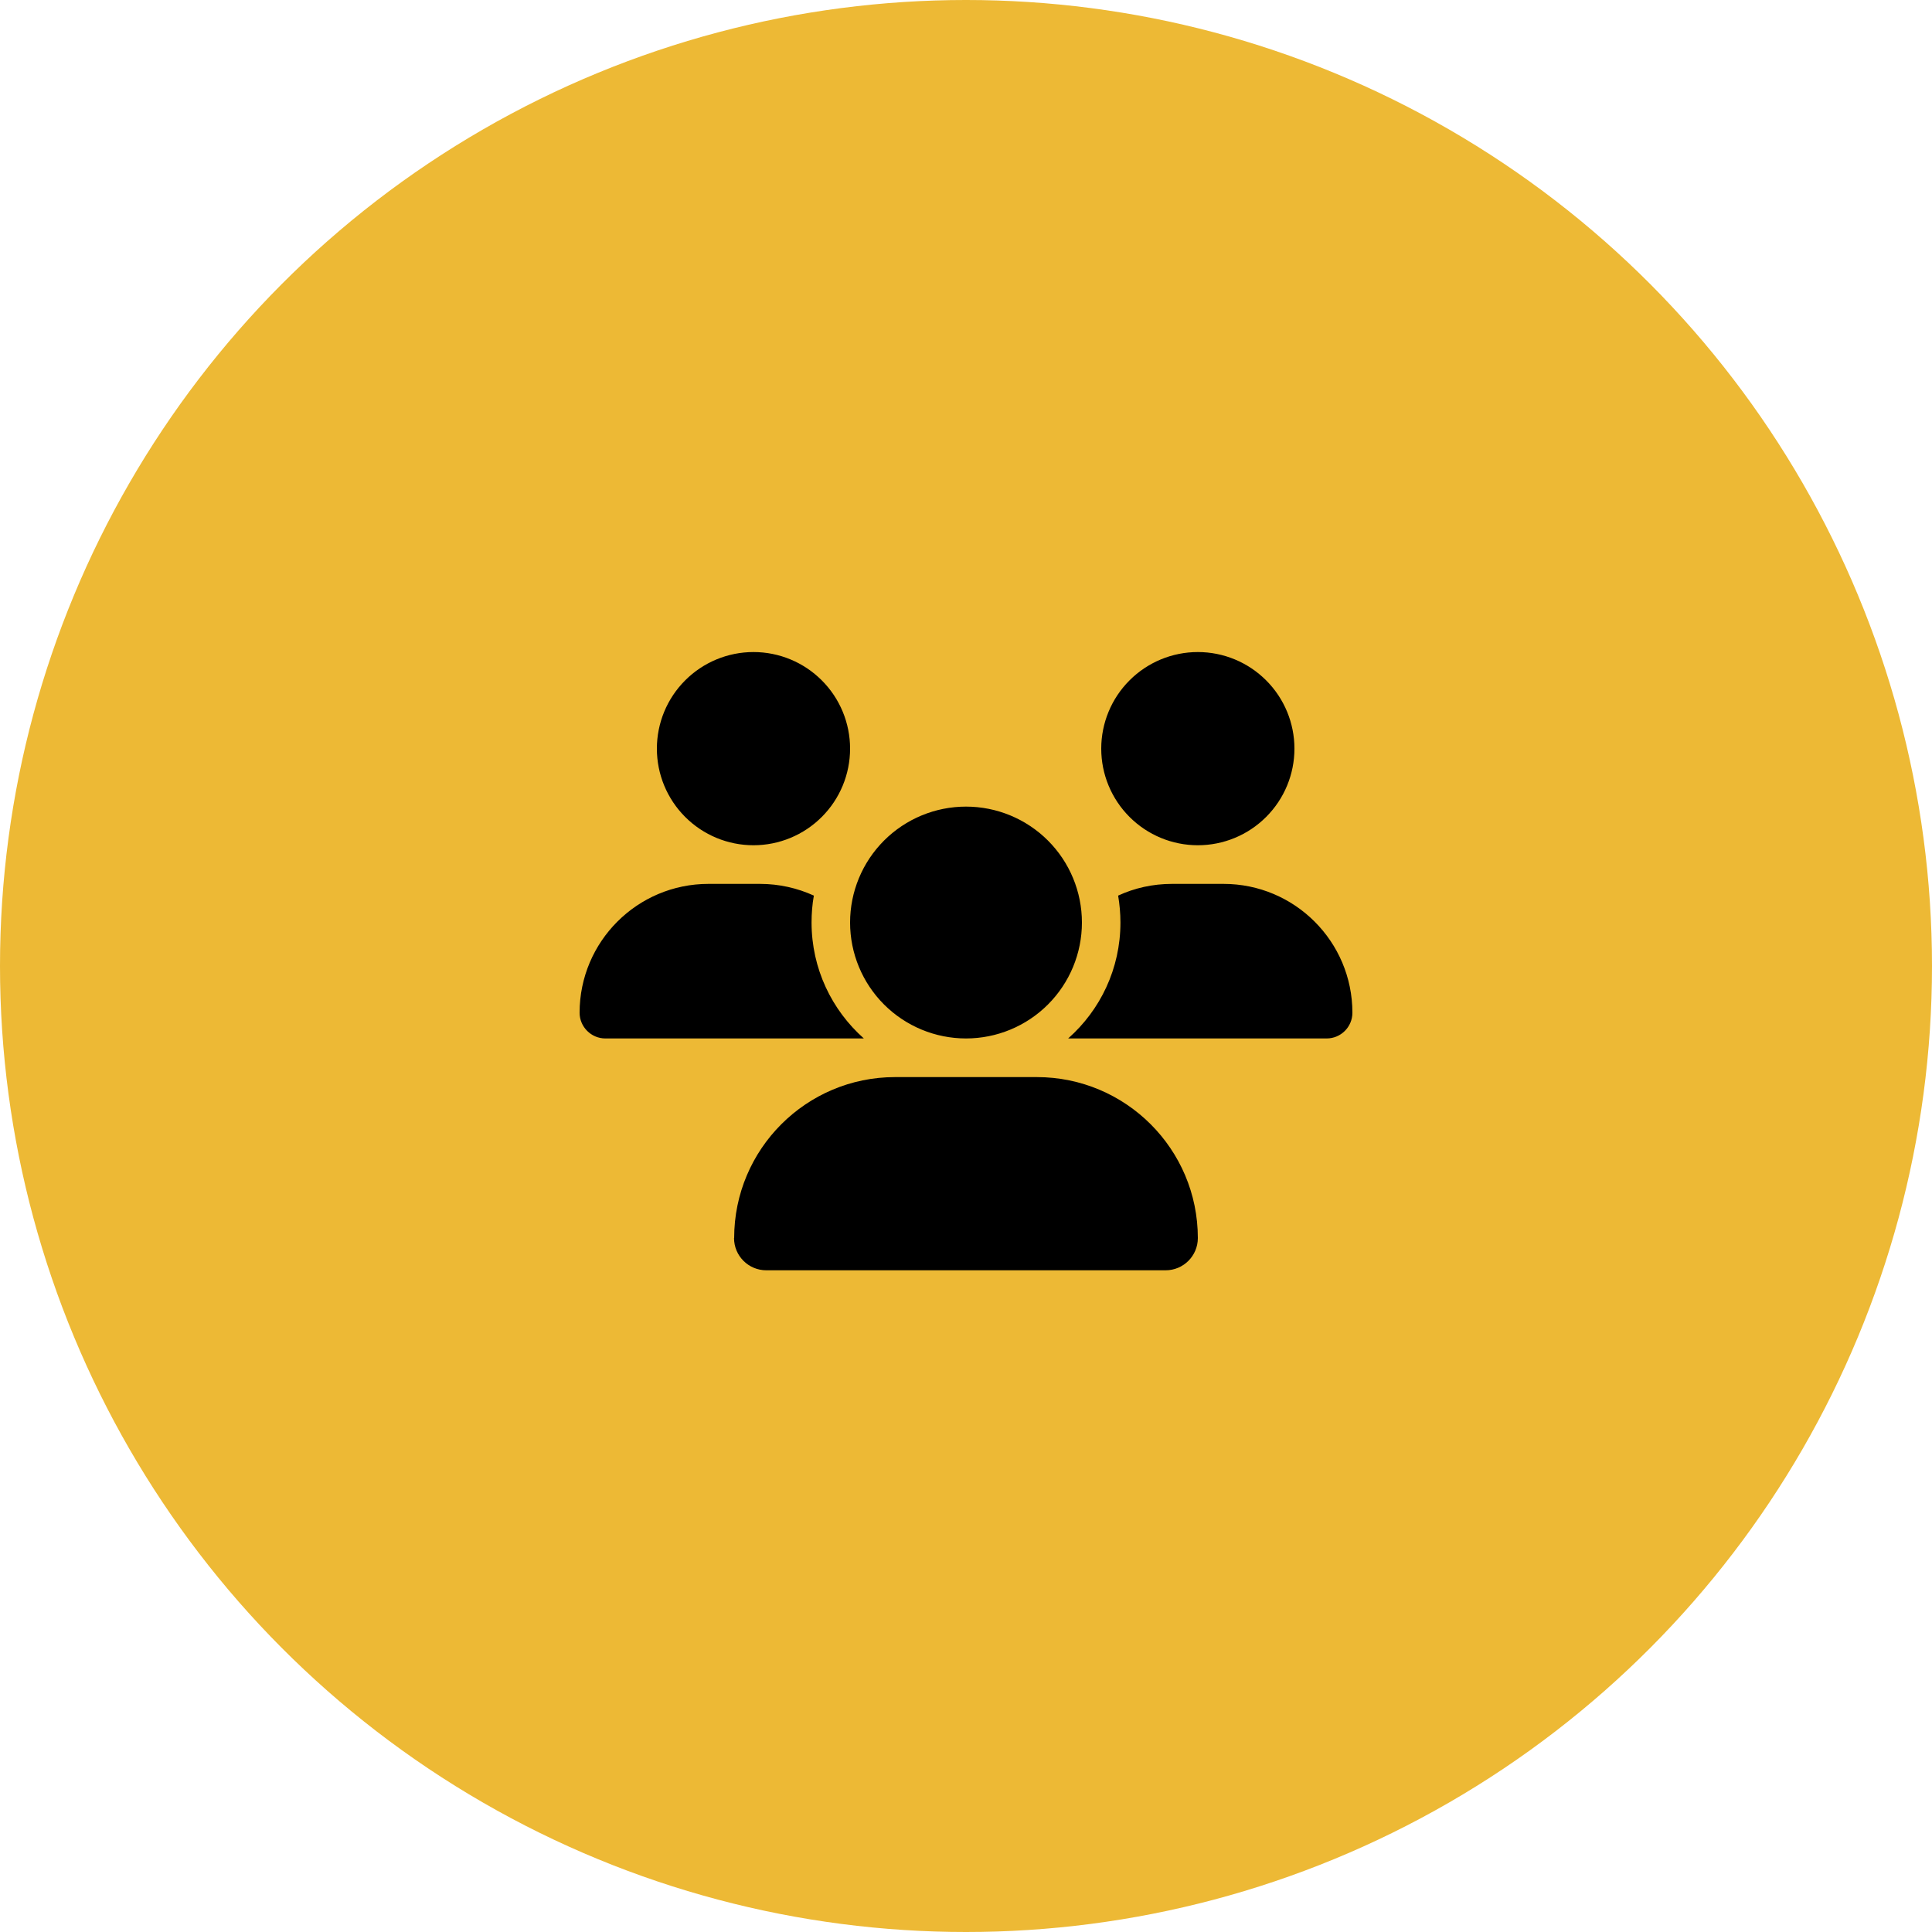 <svg xmlns="http://www.w3.org/2000/svg" fill="none" viewBox="0 0 80 80" height="80" width="80">
<circle fill="#EDB935" r="40" cy="40" cx="40"></circle>
<g clip-path="url(#clip0_66_520)">
<path fill="black" d="M31.2 27C32.261 27 33.278 27.421 34.028 28.172C34.779 28.922 35.2 29.939 35.2 31C35.2 32.061 34.779 33.078 34.028 33.828C33.278 34.579 32.261 35 31.2 35C30.139 35 29.122 34.579 28.372 33.828C27.621 33.078 27.2 32.061 27.2 31C27.2 29.939 27.621 28.922 28.372 28.172C29.122 27.421 30.139 27 31.2 27ZM49.6 27C50.661 27 51.678 27.421 52.428 28.172C53.179 28.922 53.6 29.939 53.6 31C53.6 32.061 53.179 33.078 52.428 33.828C51.678 34.579 50.661 35 49.6 35C48.539 35 47.522 34.579 46.772 33.828C46.021 33.078 45.6 32.061 45.6 31C45.6 29.939 46.021 28.922 46.772 28.172C47.522 27.421 48.539 27 49.6 27ZM24 41.935C24 38.99 26.39 36.6 29.335 36.6H31.47C32.265 36.6 33.02 36.775 33.7 37.085C33.635 37.445 33.605 37.82 33.605 38.2C33.605 40.11 34.445 41.825 35.77 43C35.76 43 35.75 43 35.735 43H25.065C24.48 43 24 42.52 24 41.935ZM44.265 43C44.255 43 44.245 43 44.23 43C45.56 41.825 46.395 40.11 46.395 38.2C46.395 37.82 46.36 37.45 46.3 37.085C46.98 36.77 47.735 36.6 48.53 36.6H50.665C53.61 36.6 56 38.99 56 41.935C56 42.525 55.52 43 54.935 43H44.27H44.265ZM35.2 38.2C35.2 36.927 35.706 35.706 36.606 34.806C37.506 33.906 38.727 33.4 40 33.4C41.273 33.4 42.494 33.906 43.394 34.806C44.294 35.706 44.8 36.927 44.8 38.2C44.8 39.473 44.294 40.694 43.394 41.594C42.494 42.494 41.273 43 40 43C38.727 43 37.506 42.494 36.606 41.594C35.706 40.694 35.2 39.473 35.2 38.2ZM30.4 51.265C30.4 47.585 33.385 44.6 37.065 44.6H42.93C46.615 44.6 49.6 47.585 49.6 51.265C49.6 52 49.005 52.6 48.265 52.6H31.73C30.995 52.6 30.395 52.005 30.395 51.265H30.4Z"></path>
</g>
<defs>
<clipPath id="clip0_66_520">
<rect transform="translate(24 27)" fill="white" height="25.6" width="32"></rect>
</clipPath>
</defs>
</svg>
